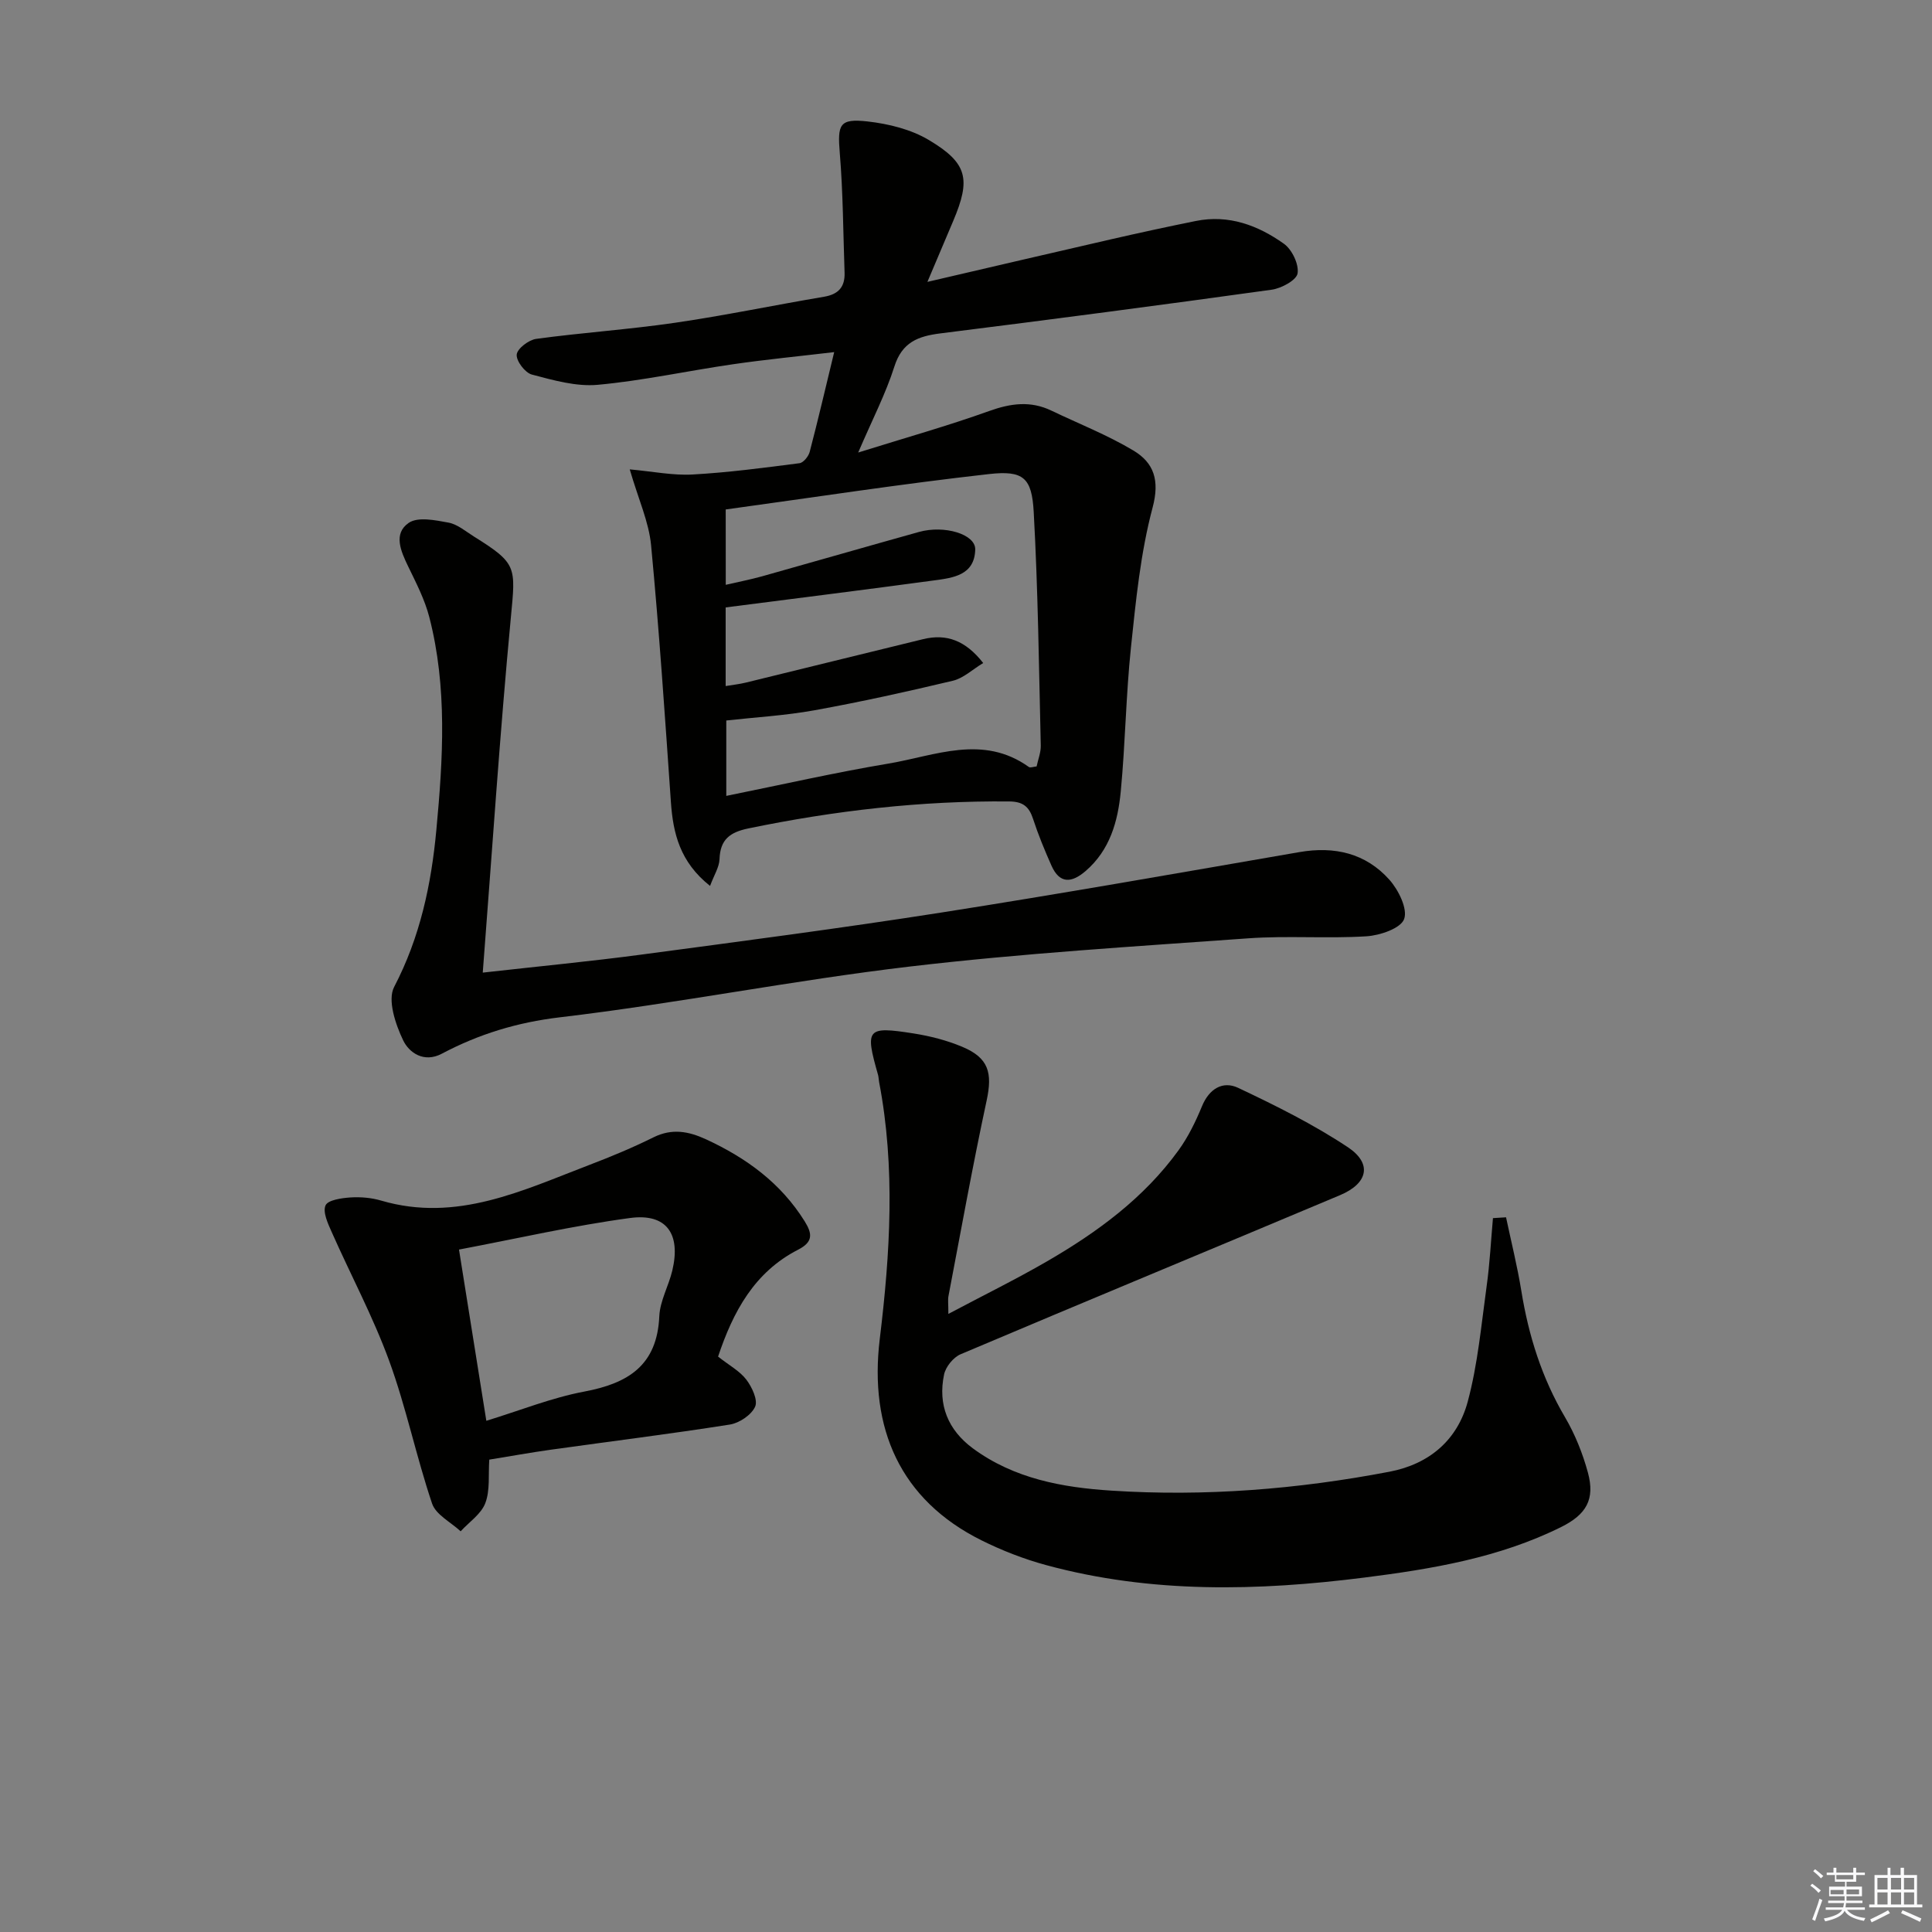 <svg enable-background="new 0 0 400 400" viewBox="0 0 400 400" xmlns="http://www.w3.org/2000/svg"><rect x="0" y="0" width="400" height="400" fill="#808080" stroke="none"/><g fill="#010100"><path d="m147.01 183.42c-6.24-4.95-7.66-10.88-8.11-17.4-1.23-17.72-2.42-35.45-4.1-53.14-.46-4.83-2.62-9.5-4.42-15.7 4.8.43 8.94 1.29 13.02 1.06 7.4-.41 14.77-1.39 22.13-2.34.81-.1 1.87-1.42 2.11-2.35 1.72-6.57 3.26-13.18 5.07-20.65-7.34.87-14.19 1.53-20.99 2.52-9.33 1.35-18.59 3.39-27.96 4.25-4.47.41-9.2-.95-13.64-2.12-1.41-.37-3.26-2.81-3.14-4.14.12-1.24 2.48-3.04 4.04-3.25 9.54-1.3 19.18-1.94 28.7-3.33 10.34-1.51 20.58-3.65 30.88-5.39 2.99-.5 4.36-2.03 4.26-4.99-.29-8.25-.31-16.52-.99-24.74-.49-5.95-.12-7.23 5.79-6.56 4.32.49 8.94 1.63 12.62 3.82 8.07 4.8 8.74 8.11 5.08 16.76-1.61 3.8-3.22 7.6-5.35 12.63 13.35-3.1 25.71-6 38.08-8.83 5.82-1.33 11.65-2.6 17.5-3.78 6.8-1.37 12.86.9 18.22 4.71 1.68 1.19 3.14 4.24 2.84 6.14-.22 1.41-3.35 3.1-5.36 3.38-22.86 3.18-45.74 6.18-68.63 9.05-4.61.58-7.9 1.84-9.49 6.86-1.78 5.61-4.54 10.92-7.49 17.8 9.89-3.09 18.61-5.54 27.11-8.59 4.46-1.6 8.56-2.16 12.88-.09 5.68 2.72 11.59 5.04 16.98 8.26 4.24 2.54 5.5 6.14 3.98 11.83-2.5 9.39-3.46 19.24-4.48 28.95-1.04 9.91-1.16 19.91-2.11 29.83-.59 6.17-2.23 12.12-7.29 16.47-2.87 2.46-5.35 2.7-7.06-1.14-1.4-3.16-2.73-6.37-3.8-9.65-.83-2.55-2.08-3.61-4.96-3.63-18.21-.17-36.15 1.9-53.96 5.58-3.84.79-5.86 2.28-6 6.36-.06 1.68-1.14 3.32-1.96 5.55zm3.25-62.34c2.72-.63 5.15-1.1 7.52-1.76 10.84-3.04 21.66-6.17 32.5-9.19 5.26-1.46 11.7.47 11.63 3.63-.12 5.35-4.6 5.88-8.54 6.41-14.27 1.93-28.56 3.72-43.13 5.59v16.28c1.57-.26 2.88-.4 4.15-.71 12.25-2.99 24.48-6.02 36.73-9 4.84-1.18 8.78.26 12.44 4.94-2.23 1.35-4.1 3.15-6.28 3.67-9.51 2.27-19.07 4.38-28.68 6.12-6.1 1.1-12.33 1.45-18.23 2.11v15.61c11.48-2.32 22.47-4.83 33.58-6.69 9.66-1.62 19.54-6.12 29.07.71.3.21.94-.06 1.6-.12.3-1.45.9-2.9.86-4.34-.38-16.11-.57-32.24-1.46-48.33-.39-7.1-2.12-8.66-9.26-7.86-18.22 2.04-36.35 4.84-54.51 7.33.01 6.06.01 10.64.01 15.6z"/><path d="m311.81 252.03c1.07 5.06 2.33 10.1 3.16 15.2 1.5 9.28 4.24 18.03 9.05 26.19 2.08 3.54 3.66 7.5 4.74 11.46 1.51 5.55-.33 8.68-5.53 11.27-12.85 6.38-26.79 8.7-40.77 10.47-22.05 2.79-44.13 3.32-65.86-2.58-4.61-1.25-9.15-3.02-13.43-5.15-16.76-8.35-23.28-23.15-21.02-41.71 2.14-17.61 3.26-35.45-.14-53.16-.09-.49-.09-1-.22-1.48-2.73-9.58-2.36-10.1 7.34-8.58 3.42.54 6.87 1.42 10.05 2.75 5.53 2.3 6.33 5.4 5.09 11.16-2.89 13.43-5.32 26.97-7.9 40.47-.15.77-.02 1.59-.02 3.69 7.3-3.87 13.95-7.14 20.35-10.84 10.44-6.04 20.12-13.12 27.29-23.02 2.01-2.77 3.56-5.96 4.87-9.14 1.49-3.62 4.31-5.3 7.47-3.81 7.78 3.67 15.57 7.55 22.72 12.29 5.1 3.39 4.19 7.5-1.62 9.94-26.16 11.01-52.4 21.86-78.54 32.93-1.51.64-3.1 2.6-3.43 4.2-1.31 6.25.8 11.48 5.98 15.3 8.52 6.27 18.52 8.09 28.68 8.74 19.34 1.25 38.54-.28 57.57-3.92 8.31-1.59 14.07-6.62 16.19-14.51 2.09-7.78 2.81-15.94 3.92-23.96.65-4.65.88-9.35 1.3-14.03.89-.06 1.8-.11 2.71-.17z"/><path d="m99.95 201.37c12.01-1.35 22.41-2.34 32.76-3.72 20.75-2.77 41.51-5.48 62.19-8.72 24.75-3.88 49.43-8.24 74.12-12.51 7.28-1.26 13.73.23 18.63 5.71 1.89 2.12 3.83 6.03 3.06 8.15-.7 1.93-4.99 3.39-7.79 3.57-8.14.51-16.35-.16-24.48.42-23.37 1.68-46.8 3.1-70.05 5.84-24.23 2.85-48.23 7.65-72.45 10.51-8.88 1.05-16.8 3.48-24.47 7.54-3.71 1.96-6.77-.22-7.99-2.75-1.6-3.33-3.29-8.37-1.88-11.07 5.38-10.3 7.69-21.21 8.74-32.48 1.38-14.74 2.3-29.54-1.46-44.1-.94-3.64-2.73-7.09-4.38-10.5-1.52-3.15-3.13-6.78.13-9.01 1.9-1.3 5.51-.55 8.22-.05 1.85.34 3.53 1.79 5.22 2.85 9.04 5.64 8.69 6.27 7.7 16.77-2.28 24.1-3.87 48.29-5.82 73.55z"/><path d="m148.67 280.87c2.34 1.84 4.51 3 5.86 4.78 1.17 1.54 2.42 4.23 1.81 5.59-.77 1.71-3.27 3.39-5.24 3.7-12.3 1.94-24.67 3.47-37.01 5.2-4.24.59-8.46 1.36-12.79 2.06-.22 3.17.19 6.35-.82 9-.86 2.27-3.35 3.92-5.11 5.84-2.03-1.89-5.13-3.43-5.91-5.74-3.29-9.74-5.36-19.9-8.88-29.54-3.34-9.14-7.97-17.79-11.92-26.71-.78-1.75-1.87-4.1-1.26-5.49.49-1.11 3.32-1.52 5.15-1.64 2.12-.14 4.37.06 6.4.66 15.62 4.57 29.28-2.13 43.16-7.43 4.48-1.71 8.92-3.56 13.21-5.69 3.83-1.89 7.25-1.24 10.87.43 8.33 3.85 15.47 9.04 20.41 16.97 1.61 2.59 1.76 4.27-1.35 5.87-9.09 4.65-13.48 12.87-16.58 22.14zm-53.64-22.16c1.89 11.83 3.73 23.37 5.66 35.45 7.03-2.15 13.53-4.78 20.28-6.05 9.07-1.7 15.08-5.41 15.53-15.58.14-3.2 1.94-6.29 2.7-9.5 1.79-7.57-1.2-11.86-8.72-10.86-11.77 1.58-23.4 4.26-35.45 6.54z"/></g><path d="m374.8 390.4.4-.4c.7.5 1.3 1 1.8 1.4l-.5.5c-.5-.6-1.1-1.1-1.7-1.5zm1 7.3-.6-.3c.5-1.4 1.1-2.8 1.5-4.3.2.1.4.2.6.3-.5 1.3-1 2.8-1.5 4.3zm-.4-10.3.4-.4c.4.3 1 .8 1.7 1.4l-.5.5c-.4-.5-1-1-1.6-1.5zm2.5.3h1.7v-1h.6v1h3.5v-1h.6v1h1.8v.5h-1.8v1.4h-2v1h3.2v2h-3.2v.9h3.3v.5h-3.4c0 .3-.1.6-.1.9h4v.5h-3.7c.7.9 1.9 1.5 3.8 1.7-.1.2-.2.4-.3.6-2.1-.4-3.5-1.1-4-2.1-.4 1-1.8 1.7-4 2.2-.1-.2-.2-.4-.3-.6 2.1-.4 3.4-1 3.8-1.8h-3.4v-.5h3.6c.1-.3.1-.6.2-.9h-3.3v-.5h3.4c0-.3 0-.6 0-.9h-3.2v-2h3.3v-1h-2.1v-1.4h-1.7v-.5zm1.1 3.5v1h2.7c0-.3 0-.4 0-.4 0-.1 0-.2 0-.2 0-.1 0-.2 0-.3h-2.7zm1.2-3v.9h3.5v-.9zm4.7 3h-2.6v.6.4h2.6z" fill="#fafafb"/><path d="m393.6 386.7h.6v1.5h2.7v6.1h1.1v.6h-11v-.6h1.1v-6.1h2.7v-1.5h.6v1.5h2.1v-1.5zm-2.7 8.8.4.6c-1.2.6-2.5 1.3-3.8 1.9-.1-.2-.2-.4-.3-.6 1.2-.6 2.5-1.2 3.7-1.9zm-2.2-6.7v2.4h2.1v-2.4zm0 3v2.5h2.1v-2.5zm2.8-3v2.4h2.1v-2.4zm0 3v2.5h2.1v-2.5zm6 6.1c-1.4-.7-2.7-1.3-3.9-1.8l.3-.6c1.5.6 2.7 1.2 3.9 1.7zm-1.2-9.1h-2.1v2.4h2.1zm-2.1 3v2.5h2.1v-2.5z" fill="#fafafb"/></svg>